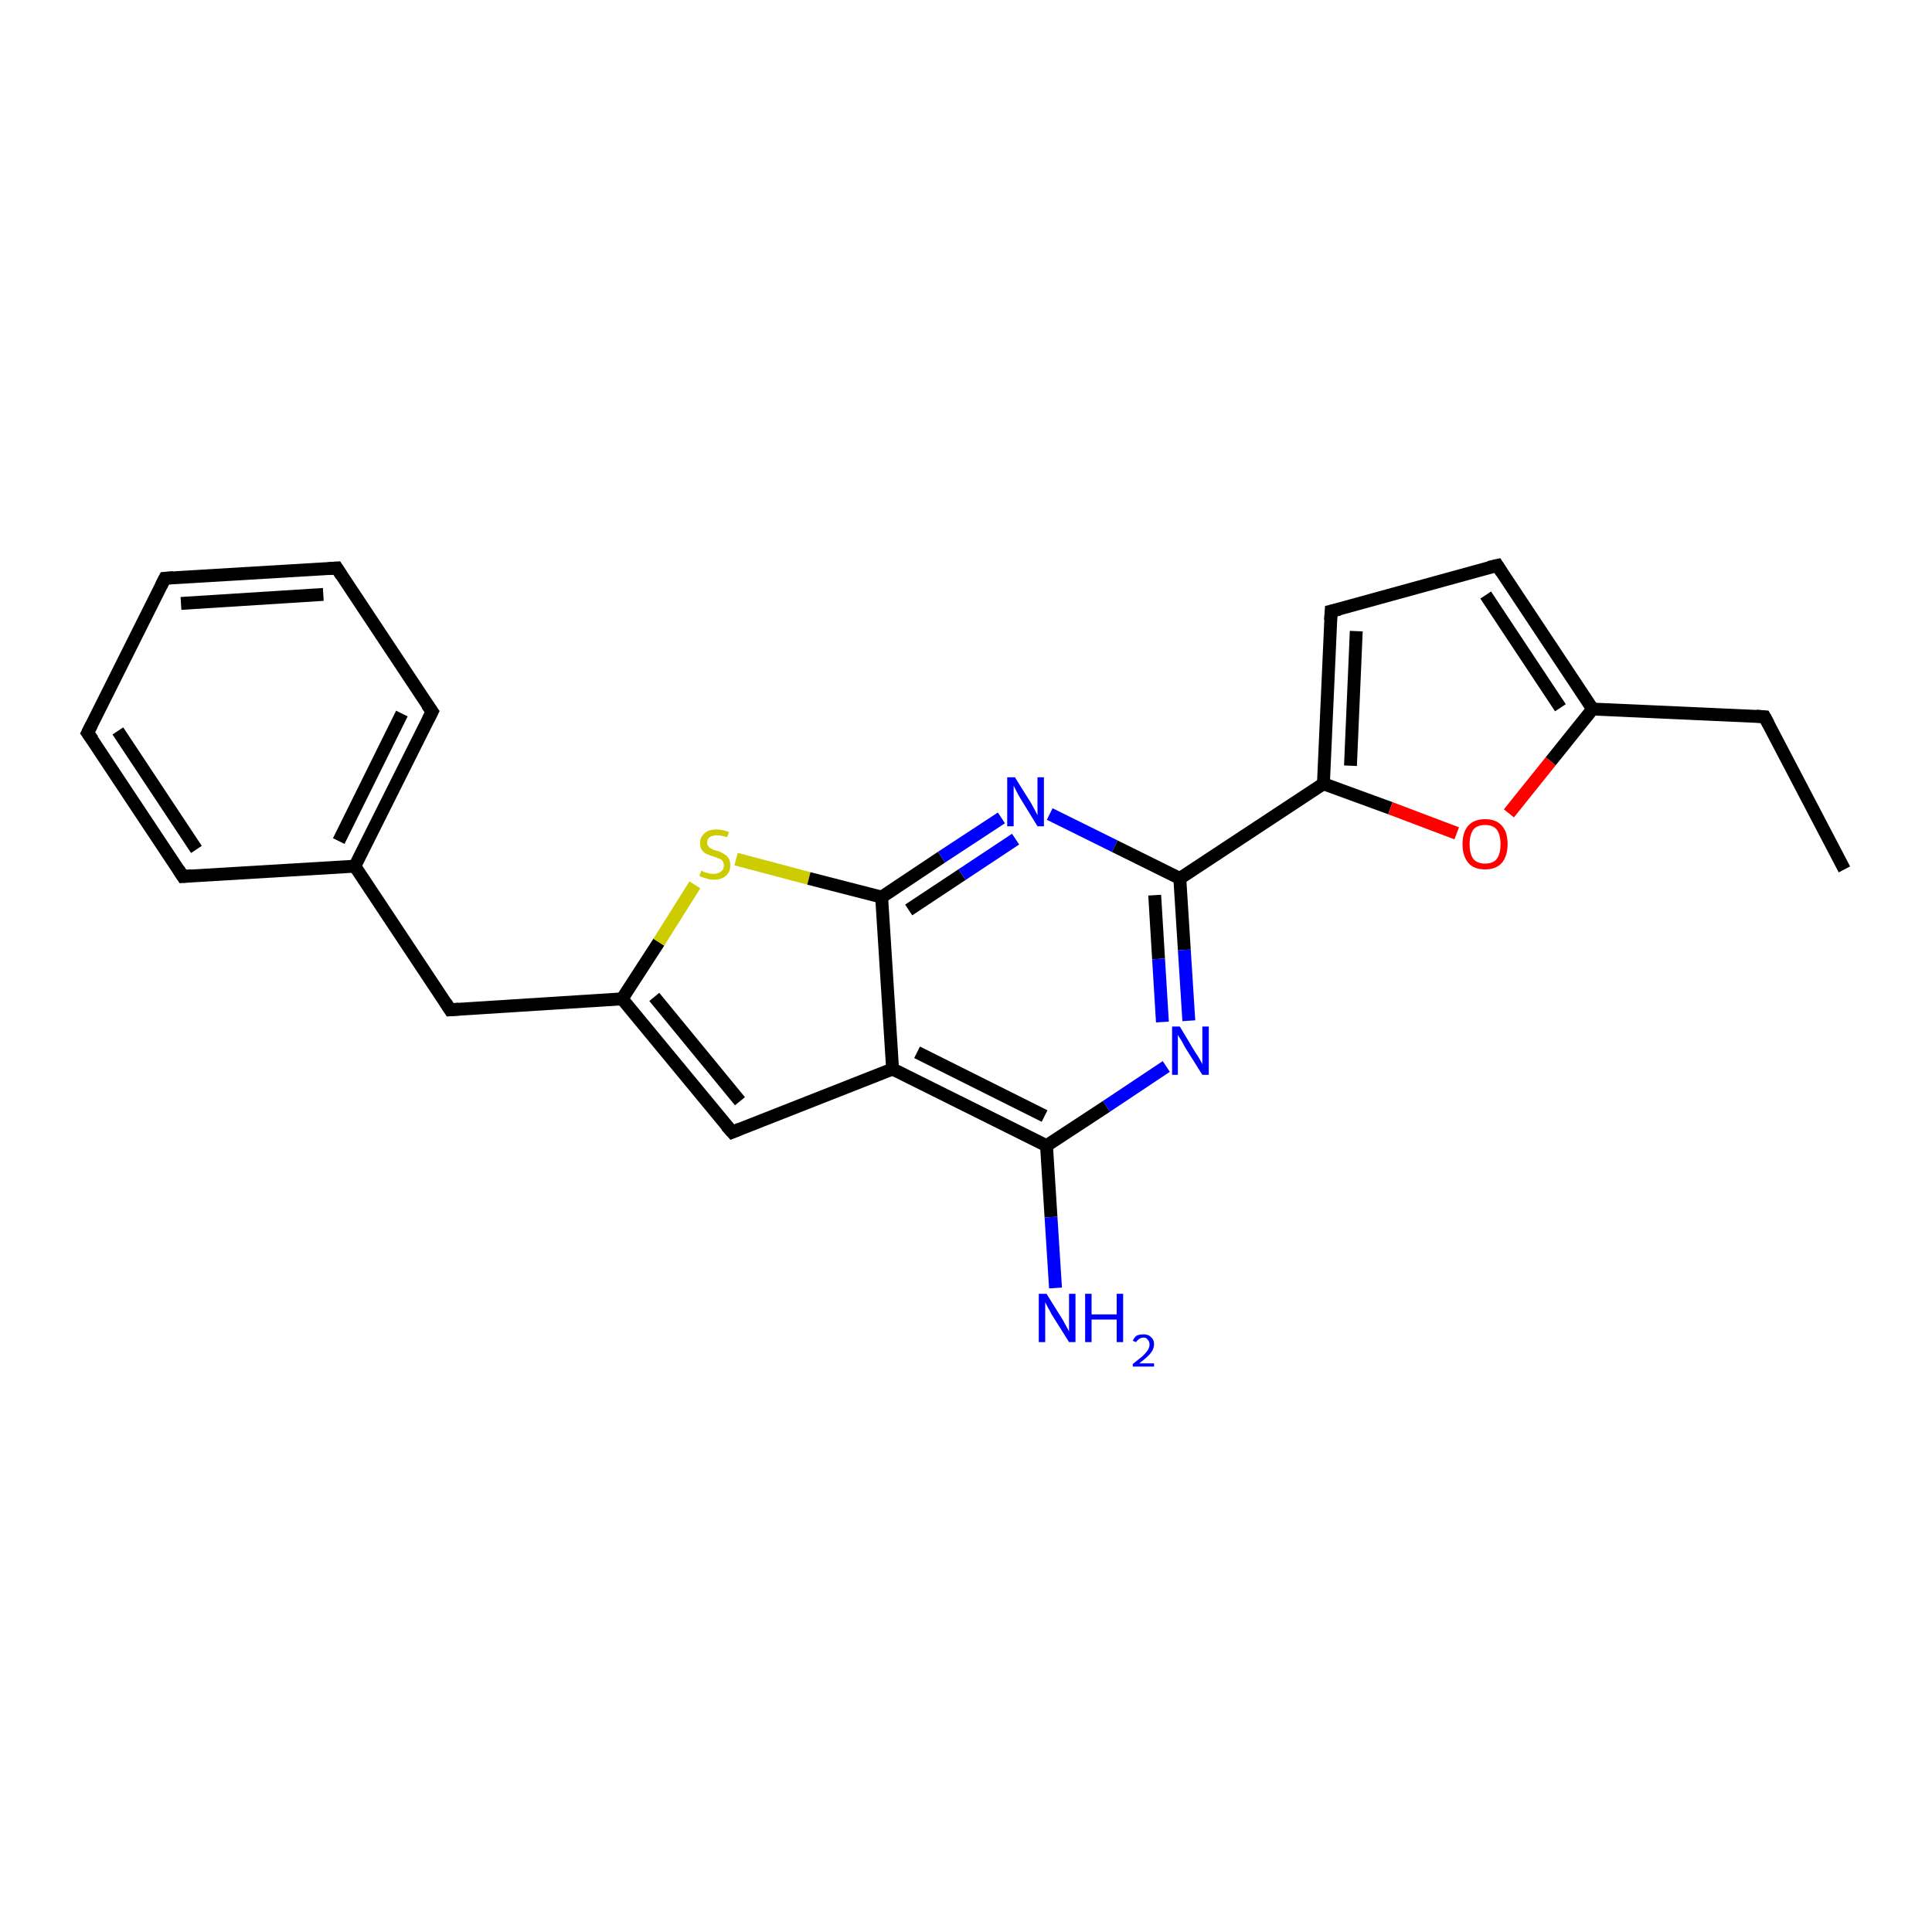 <?xml version='1.0' encoding='iso-8859-1'?>
<svg version='1.1' baseProfile='full'
              xmlns='http://www.w3.org/2000/svg'
                      xmlns:rdkit='http://www.rdkit.org/xml'
                      xmlns:xlink='http://www.w3.org/1999/xlink'
                  xml:space='preserve'
width='300px' height='300px' viewBox='0 0 300 300'>
<!-- END OF HEADER -->
<rect style='opacity:1.0;fill:#FFFFFF;stroke:none' width='300.0' height='300.0' x='0.0' y='0.0'> </rect>
<path class='bond-0 atom-0 atom-1' d='M 286.4,135.0 L 274.0,111.3' style='fill:none;fill-rule:evenodd;stroke:#000000;stroke-width:2.0px;stroke-linecap:butt;stroke-linejoin:miter;stroke-opacity:1' />
<path class='bond-1 atom-1 atom-2' d='M 274.0,111.3 L 247.3,110.1' style='fill:none;fill-rule:evenodd;stroke:#000000;stroke-width:2.0px;stroke-linecap:butt;stroke-linejoin:miter;stroke-opacity:1' />
<path class='bond-2 atom-2 atom-3' d='M 247.3,110.1 L 232.5,87.8' style='fill:none;fill-rule:evenodd;stroke:#000000;stroke-width:2.0px;stroke-linecap:butt;stroke-linejoin:miter;stroke-opacity:1' />
<path class='bond-2 atom-2 atom-3' d='M 242.3,109.9 L 230.7,92.4' style='fill:none;fill-rule:evenodd;stroke:#000000;stroke-width:2.0px;stroke-linecap:butt;stroke-linejoin:miter;stroke-opacity:1' />
<path class='bond-3 atom-3 atom-4' d='M 232.5,87.8 L 206.7,94.9' style='fill:none;fill-rule:evenodd;stroke:#000000;stroke-width:2.0px;stroke-linecap:butt;stroke-linejoin:miter;stroke-opacity:1' />
<path class='bond-4 atom-4 atom-5' d='M 206.7,94.9 L 205.5,121.7' style='fill:none;fill-rule:evenodd;stroke:#000000;stroke-width:2.0px;stroke-linecap:butt;stroke-linejoin:miter;stroke-opacity:1' />
<path class='bond-4 atom-4 atom-5' d='M 210.6,98.0 L 209.7,118.9' style='fill:none;fill-rule:evenodd;stroke:#000000;stroke-width:2.0px;stroke-linecap:butt;stroke-linejoin:miter;stroke-opacity:1' />
<path class='bond-5 atom-5 atom-6' d='M 205.5,121.7 L 215.9,125.5' style='fill:none;fill-rule:evenodd;stroke:#000000;stroke-width:2.0px;stroke-linecap:butt;stroke-linejoin:miter;stroke-opacity:1' />
<path class='bond-5 atom-5 atom-6' d='M 215.9,125.5 L 226.2,129.4' style='fill:none;fill-rule:evenodd;stroke:#FF0000;stroke-width:2.0px;stroke-linecap:butt;stroke-linejoin:miter;stroke-opacity:1' />
<path class='bond-6 atom-5 atom-7' d='M 205.5,121.7 L 183.2,136.4' style='fill:none;fill-rule:evenodd;stroke:#000000;stroke-width:2.0px;stroke-linecap:butt;stroke-linejoin:miter;stroke-opacity:1' />
<path class='bond-7 atom-7 atom-8' d='M 183.2,136.4 L 183.9,147.5' style='fill:none;fill-rule:evenodd;stroke:#000000;stroke-width:2.0px;stroke-linecap:butt;stroke-linejoin:miter;stroke-opacity:1' />
<path class='bond-7 atom-7 atom-8' d='M 183.9,147.5 L 184.6,158.5' style='fill:none;fill-rule:evenodd;stroke:#0000FF;stroke-width:2.0px;stroke-linecap:butt;stroke-linejoin:miter;stroke-opacity:1' />
<path class='bond-7 atom-7 atom-8' d='M 179.3,139.0 L 179.9,148.9' style='fill:none;fill-rule:evenodd;stroke:#000000;stroke-width:2.0px;stroke-linecap:butt;stroke-linejoin:miter;stroke-opacity:1' />
<path class='bond-7 atom-7 atom-8' d='M 179.9,148.9 L 180.5,158.7' style='fill:none;fill-rule:evenodd;stroke:#0000FF;stroke-width:2.0px;stroke-linecap:butt;stroke-linejoin:miter;stroke-opacity:1' />
<path class='bond-8 atom-8 atom-9' d='M 181.1,165.6 L 171.8,171.8' style='fill:none;fill-rule:evenodd;stroke:#0000FF;stroke-width:2.0px;stroke-linecap:butt;stroke-linejoin:miter;stroke-opacity:1' />
<path class='bond-8 atom-8 atom-9' d='M 171.8,171.8 L 162.5,177.9' style='fill:none;fill-rule:evenodd;stroke:#000000;stroke-width:2.0px;stroke-linecap:butt;stroke-linejoin:miter;stroke-opacity:1' />
<path class='bond-9 atom-9 atom-10' d='M 162.5,177.9 L 163.2,189.0' style='fill:none;fill-rule:evenodd;stroke:#000000;stroke-width:2.0px;stroke-linecap:butt;stroke-linejoin:miter;stroke-opacity:1' />
<path class='bond-9 atom-9 atom-10' d='M 163.2,189.0 L 163.9,200.0' style='fill:none;fill-rule:evenodd;stroke:#0000FF;stroke-width:2.0px;stroke-linecap:butt;stroke-linejoin:miter;stroke-opacity:1' />
<path class='bond-10 atom-9 atom-11' d='M 162.5,177.9 L 138.6,166.0' style='fill:none;fill-rule:evenodd;stroke:#000000;stroke-width:2.0px;stroke-linecap:butt;stroke-linejoin:miter;stroke-opacity:1' />
<path class='bond-10 atom-9 atom-11' d='M 162.2,173.3 L 142.4,163.4' style='fill:none;fill-rule:evenodd;stroke:#000000;stroke-width:2.0px;stroke-linecap:butt;stroke-linejoin:miter;stroke-opacity:1' />
<path class='bond-11 atom-11 atom-12' d='M 138.6,166.0 L 113.7,175.8' style='fill:none;fill-rule:evenodd;stroke:#000000;stroke-width:2.0px;stroke-linecap:butt;stroke-linejoin:miter;stroke-opacity:1' />
<path class='bond-12 atom-12 atom-13' d='M 113.7,175.8 L 96.6,155.1' style='fill:none;fill-rule:evenodd;stroke:#000000;stroke-width:2.0px;stroke-linecap:butt;stroke-linejoin:miter;stroke-opacity:1' />
<path class='bond-12 atom-12 atom-13' d='M 114.9,171.0 L 101.6,154.8' style='fill:none;fill-rule:evenodd;stroke:#000000;stroke-width:2.0px;stroke-linecap:butt;stroke-linejoin:miter;stroke-opacity:1' />
<path class='bond-13 atom-13 atom-14' d='M 96.6,155.1 L 69.9,156.8' style='fill:none;fill-rule:evenodd;stroke:#000000;stroke-width:2.0px;stroke-linecap:butt;stroke-linejoin:miter;stroke-opacity:1' />
<path class='bond-14 atom-14 atom-15' d='M 69.9,156.8 L 55.1,134.5' style='fill:none;fill-rule:evenodd;stroke:#000000;stroke-width:2.0px;stroke-linecap:butt;stroke-linejoin:miter;stroke-opacity:1' />
<path class='bond-15 atom-15 atom-16' d='M 55.1,134.5 L 67.1,110.5' style='fill:none;fill-rule:evenodd;stroke:#000000;stroke-width:2.0px;stroke-linecap:butt;stroke-linejoin:miter;stroke-opacity:1' />
<path class='bond-15 atom-15 atom-16' d='M 52.6,130.6 L 62.4,110.8' style='fill:none;fill-rule:evenodd;stroke:#000000;stroke-width:2.0px;stroke-linecap:butt;stroke-linejoin:miter;stroke-opacity:1' />
<path class='bond-16 atom-16 atom-17' d='M 67.1,110.5 L 52.3,88.2' style='fill:none;fill-rule:evenodd;stroke:#000000;stroke-width:2.0px;stroke-linecap:butt;stroke-linejoin:miter;stroke-opacity:1' />
<path class='bond-17 atom-17 atom-18' d='M 52.3,88.2 L 25.6,89.8' style='fill:none;fill-rule:evenodd;stroke:#000000;stroke-width:2.0px;stroke-linecap:butt;stroke-linejoin:miter;stroke-opacity:1' />
<path class='bond-17 atom-17 atom-18' d='M 50.2,92.3 L 28.1,93.7' style='fill:none;fill-rule:evenodd;stroke:#000000;stroke-width:2.0px;stroke-linecap:butt;stroke-linejoin:miter;stroke-opacity:1' />
<path class='bond-18 atom-18 atom-19' d='M 25.6,89.8 L 13.6,113.8' style='fill:none;fill-rule:evenodd;stroke:#000000;stroke-width:2.0px;stroke-linecap:butt;stroke-linejoin:miter;stroke-opacity:1' />
<path class='bond-19 atom-19 atom-20' d='M 13.6,113.8 L 28.4,136.1' style='fill:none;fill-rule:evenodd;stroke:#000000;stroke-width:2.0px;stroke-linecap:butt;stroke-linejoin:miter;stroke-opacity:1' />
<path class='bond-19 atom-19 atom-20' d='M 18.3,113.5 L 30.5,131.9' style='fill:none;fill-rule:evenodd;stroke:#000000;stroke-width:2.0px;stroke-linecap:butt;stroke-linejoin:miter;stroke-opacity:1' />
<path class='bond-20 atom-13 atom-21' d='M 96.6,155.1 L 102.3,146.3' style='fill:none;fill-rule:evenodd;stroke:#000000;stroke-width:2.0px;stroke-linecap:butt;stroke-linejoin:miter;stroke-opacity:1' />
<path class='bond-20 atom-13 atom-21' d='M 102.3,146.3 L 107.9,137.4' style='fill:none;fill-rule:evenodd;stroke:#CCCC00;stroke-width:2.0px;stroke-linecap:butt;stroke-linejoin:miter;stroke-opacity:1' />
<path class='bond-21 atom-21 atom-22' d='M 114.3,133.4 L 125.6,136.4' style='fill:none;fill-rule:evenodd;stroke:#CCCC00;stroke-width:2.0px;stroke-linecap:butt;stroke-linejoin:miter;stroke-opacity:1' />
<path class='bond-21 atom-21 atom-22' d='M 125.6,136.4 L 136.9,139.3' style='fill:none;fill-rule:evenodd;stroke:#000000;stroke-width:2.0px;stroke-linecap:butt;stroke-linejoin:miter;stroke-opacity:1' />
<path class='bond-22 atom-22 atom-23' d='M 136.9,139.3 L 146.2,133.1' style='fill:none;fill-rule:evenodd;stroke:#000000;stroke-width:2.0px;stroke-linecap:butt;stroke-linejoin:miter;stroke-opacity:1' />
<path class='bond-22 atom-22 atom-23' d='M 146.2,133.1 L 155.5,127.0' style='fill:none;fill-rule:evenodd;stroke:#0000FF;stroke-width:2.0px;stroke-linecap:butt;stroke-linejoin:miter;stroke-opacity:1' />
<path class='bond-22 atom-22 atom-23' d='M 141.1,141.3 L 149.4,135.8' style='fill:none;fill-rule:evenodd;stroke:#000000;stroke-width:2.0px;stroke-linecap:butt;stroke-linejoin:miter;stroke-opacity:1' />
<path class='bond-22 atom-22 atom-23' d='M 149.4,135.8 L 157.7,130.3' style='fill:none;fill-rule:evenodd;stroke:#0000FF;stroke-width:2.0px;stroke-linecap:butt;stroke-linejoin:miter;stroke-opacity:1' />
<path class='bond-23 atom-6 atom-2' d='M 234.3,126.3 L 240.8,118.2' style='fill:none;fill-rule:evenodd;stroke:#FF0000;stroke-width:2.0px;stroke-linecap:butt;stroke-linejoin:miter;stroke-opacity:1' />
<path class='bond-23 atom-6 atom-2' d='M 240.8,118.2 L 247.3,110.1' style='fill:none;fill-rule:evenodd;stroke:#000000;stroke-width:2.0px;stroke-linecap:butt;stroke-linejoin:miter;stroke-opacity:1' />
<path class='bond-24 atom-23 atom-7' d='M 163.0,126.4 L 173.1,131.4' style='fill:none;fill-rule:evenodd;stroke:#0000FF;stroke-width:2.0px;stroke-linecap:butt;stroke-linejoin:miter;stroke-opacity:1' />
<path class='bond-24 atom-23 atom-7' d='M 173.1,131.4 L 183.2,136.4' style='fill:none;fill-rule:evenodd;stroke:#000000;stroke-width:2.0px;stroke-linecap:butt;stroke-linejoin:miter;stroke-opacity:1' />
<path class='bond-25 atom-22 atom-11' d='M 136.9,139.3 L 138.6,166.0' style='fill:none;fill-rule:evenodd;stroke:#000000;stroke-width:2.0px;stroke-linecap:butt;stroke-linejoin:miter;stroke-opacity:1' />
<path class='bond-26 atom-20 atom-15' d='M 28.4,136.1 L 55.1,134.5' style='fill:none;fill-rule:evenodd;stroke:#000000;stroke-width:2.0px;stroke-linecap:butt;stroke-linejoin:miter;stroke-opacity:1' />
<path d='M 274.6,112.4 L 274.0,111.3 L 272.7,111.2' style='fill:none;stroke:#000000;stroke-width:2.0px;stroke-linecap:butt;stroke-linejoin:miter;stroke-opacity:1;' />
<path d='M 233.2,88.9 L 232.5,87.8 L 231.2,88.1' style='fill:none;stroke:#000000;stroke-width:2.0px;stroke-linecap:butt;stroke-linejoin:miter;stroke-opacity:1;' />
<path d='M 208.0,94.6 L 206.7,94.9 L 206.6,96.3' style='fill:none;stroke:#000000;stroke-width:2.0px;stroke-linecap:butt;stroke-linejoin:miter;stroke-opacity:1;' />
<path d='M 114.9,175.3 L 113.7,175.8 L 112.8,174.8' style='fill:none;stroke:#000000;stroke-width:2.0px;stroke-linecap:butt;stroke-linejoin:miter;stroke-opacity:1;' />
<path d='M 71.2,156.7 L 69.9,156.8 L 69.2,155.7' style='fill:none;stroke:#000000;stroke-width:2.0px;stroke-linecap:butt;stroke-linejoin:miter;stroke-opacity:1;' />
<path d='M 66.5,111.7 L 67.1,110.5 L 66.3,109.4' style='fill:none;stroke:#000000;stroke-width:2.0px;stroke-linecap:butt;stroke-linejoin:miter;stroke-opacity:1;' />
<path d='M 53.0,89.3 L 52.3,88.2 L 51.0,88.3' style='fill:none;stroke:#000000;stroke-width:2.0px;stroke-linecap:butt;stroke-linejoin:miter;stroke-opacity:1;' />
<path d='M 26.9,89.7 L 25.6,89.8 L 25.0,91.0' style='fill:none;stroke:#000000;stroke-width:2.0px;stroke-linecap:butt;stroke-linejoin:miter;stroke-opacity:1;' />
<path d='M 14.2,112.6 L 13.6,113.8 L 14.4,114.9' style='fill:none;stroke:#000000;stroke-width:2.0px;stroke-linecap:butt;stroke-linejoin:miter;stroke-opacity:1;' />
<path d='M 27.7,135.0 L 28.4,136.1 L 29.7,136.0' style='fill:none;stroke:#000000;stroke-width:2.0px;stroke-linecap:butt;stroke-linejoin:miter;stroke-opacity:1;' />
<path class='atom-6' d='M 227.1 131.1
Q 227.1 129.2, 228.0 128.2
Q 228.9 127.2, 230.6 127.2
Q 232.3 127.2, 233.2 128.2
Q 234.1 129.2, 234.1 131.1
Q 234.1 132.9, 233.2 134.0
Q 232.3 135.0, 230.6 135.0
Q 228.9 135.0, 228.0 134.0
Q 227.1 132.9, 227.1 131.1
M 230.6 134.1
Q 231.8 134.1, 232.4 133.4
Q 233.0 132.6, 233.0 131.1
Q 233.0 129.6, 232.4 128.8
Q 231.8 128.1, 230.6 128.1
Q 229.4 128.1, 228.8 128.8
Q 228.2 129.6, 228.2 131.1
Q 228.2 132.6, 228.8 133.4
Q 229.4 134.1, 230.6 134.1
' fill='#FF0000'/>
<path class='atom-8' d='M 183.2 159.4
L 185.6 163.4
Q 185.9 163.8, 186.3 164.5
Q 186.7 165.2, 186.7 165.3
L 186.7 159.4
L 187.7 159.4
L 187.7 166.9
L 186.7 166.9
L 184.0 162.6
Q 183.7 162.0, 183.4 161.5
Q 183.0 160.9, 182.9 160.7
L 182.9 166.9
L 182.0 166.9
L 182.0 159.4
L 183.2 159.4
' fill='#0000FF'/>
<path class='atom-10' d='M 162.5 200.9
L 165.0 204.9
Q 165.2 205.3, 165.6 206.0
Q 166.0 206.7, 166.0 206.8
L 166.0 200.9
L 167.0 200.9
L 167.0 208.4
L 166.0 208.4
L 163.3 204.1
Q 163.0 203.5, 162.7 203.0
Q 162.4 202.4, 162.3 202.2
L 162.3 208.4
L 161.3 208.4
L 161.3 200.9
L 162.5 200.9
' fill='#0000FF'/>
<path class='atom-10' d='M 168.5 200.9
L 169.5 200.9
L 169.5 204.1
L 173.4 204.1
L 173.4 200.9
L 174.4 200.9
L 174.4 208.4
L 173.4 208.4
L 173.4 204.9
L 169.5 204.9
L 169.5 208.4
L 168.5 208.4
L 168.5 200.9
' fill='#0000FF'/>
<path class='atom-10' d='M 175.9 208.2
Q 176.1 207.7, 176.5 207.4
Q 176.9 207.2, 177.6 207.2
Q 178.3 207.2, 178.7 207.6
Q 179.2 208.0, 179.2 208.7
Q 179.2 209.5, 178.6 210.2
Q 178.1 210.8, 176.9 211.7
L 179.2 211.7
L 179.2 212.2
L 175.9 212.2
L 175.9 211.8
Q 176.8 211.1, 177.4 210.6
Q 177.9 210.1, 178.2 209.7
Q 178.5 209.2, 178.5 208.8
Q 178.5 208.3, 178.2 208.0
Q 178.0 207.7, 177.6 207.7
Q 177.2 207.7, 176.9 207.9
Q 176.6 208.1, 176.4 208.4
L 175.9 208.2
' fill='#0000FF'/>
<path class='atom-21' d='M 108.9 135.2
Q 109.0 135.2, 109.3 135.4
Q 109.7 135.5, 110.0 135.6
Q 110.4 135.7, 110.8 135.7
Q 111.5 135.7, 112.0 135.3
Q 112.4 135.0, 112.4 134.4
Q 112.4 134.0, 112.2 133.7
Q 112.0 133.4, 111.6 133.3
Q 111.3 133.2, 110.8 133.0
Q 110.1 132.8, 109.7 132.6
Q 109.3 132.4, 109.0 132.0
Q 108.7 131.6, 108.7 130.9
Q 108.7 130.0, 109.4 129.4
Q 110.0 128.8, 111.3 128.8
Q 112.2 128.8, 113.2 129.2
L 112.9 130.0
Q 112.0 129.7, 111.3 129.7
Q 110.6 129.7, 110.2 130.0
Q 109.8 130.3, 109.8 130.8
Q 109.8 131.2, 110.0 131.4
Q 110.2 131.7, 110.5 131.8
Q 110.8 132.0, 111.3 132.1
Q 112.0 132.3, 112.4 132.6
Q 112.8 132.8, 113.1 133.2
Q 113.4 133.6, 113.4 134.4
Q 113.4 135.4, 112.7 136.0
Q 112.0 136.6, 110.9 136.6
Q 110.2 136.6, 109.7 136.4
Q 109.2 136.3, 108.6 136.0
L 108.9 135.2
' fill='#CCCC00'/>
<path class='atom-23' d='M 157.6 120.7
L 160.1 124.7
Q 160.3 125.1, 160.7 125.8
Q 161.1 126.6, 161.1 126.6
L 161.1 120.7
L 162.1 120.7
L 162.1 128.3
L 161.1 128.3
L 158.4 123.9
Q 158.1 123.4, 157.8 122.8
Q 157.5 122.2, 157.4 122.0
L 157.4 128.3
L 156.4 128.3
L 156.4 120.7
L 157.6 120.7
' fill='#0000FF'/>
</svg>
